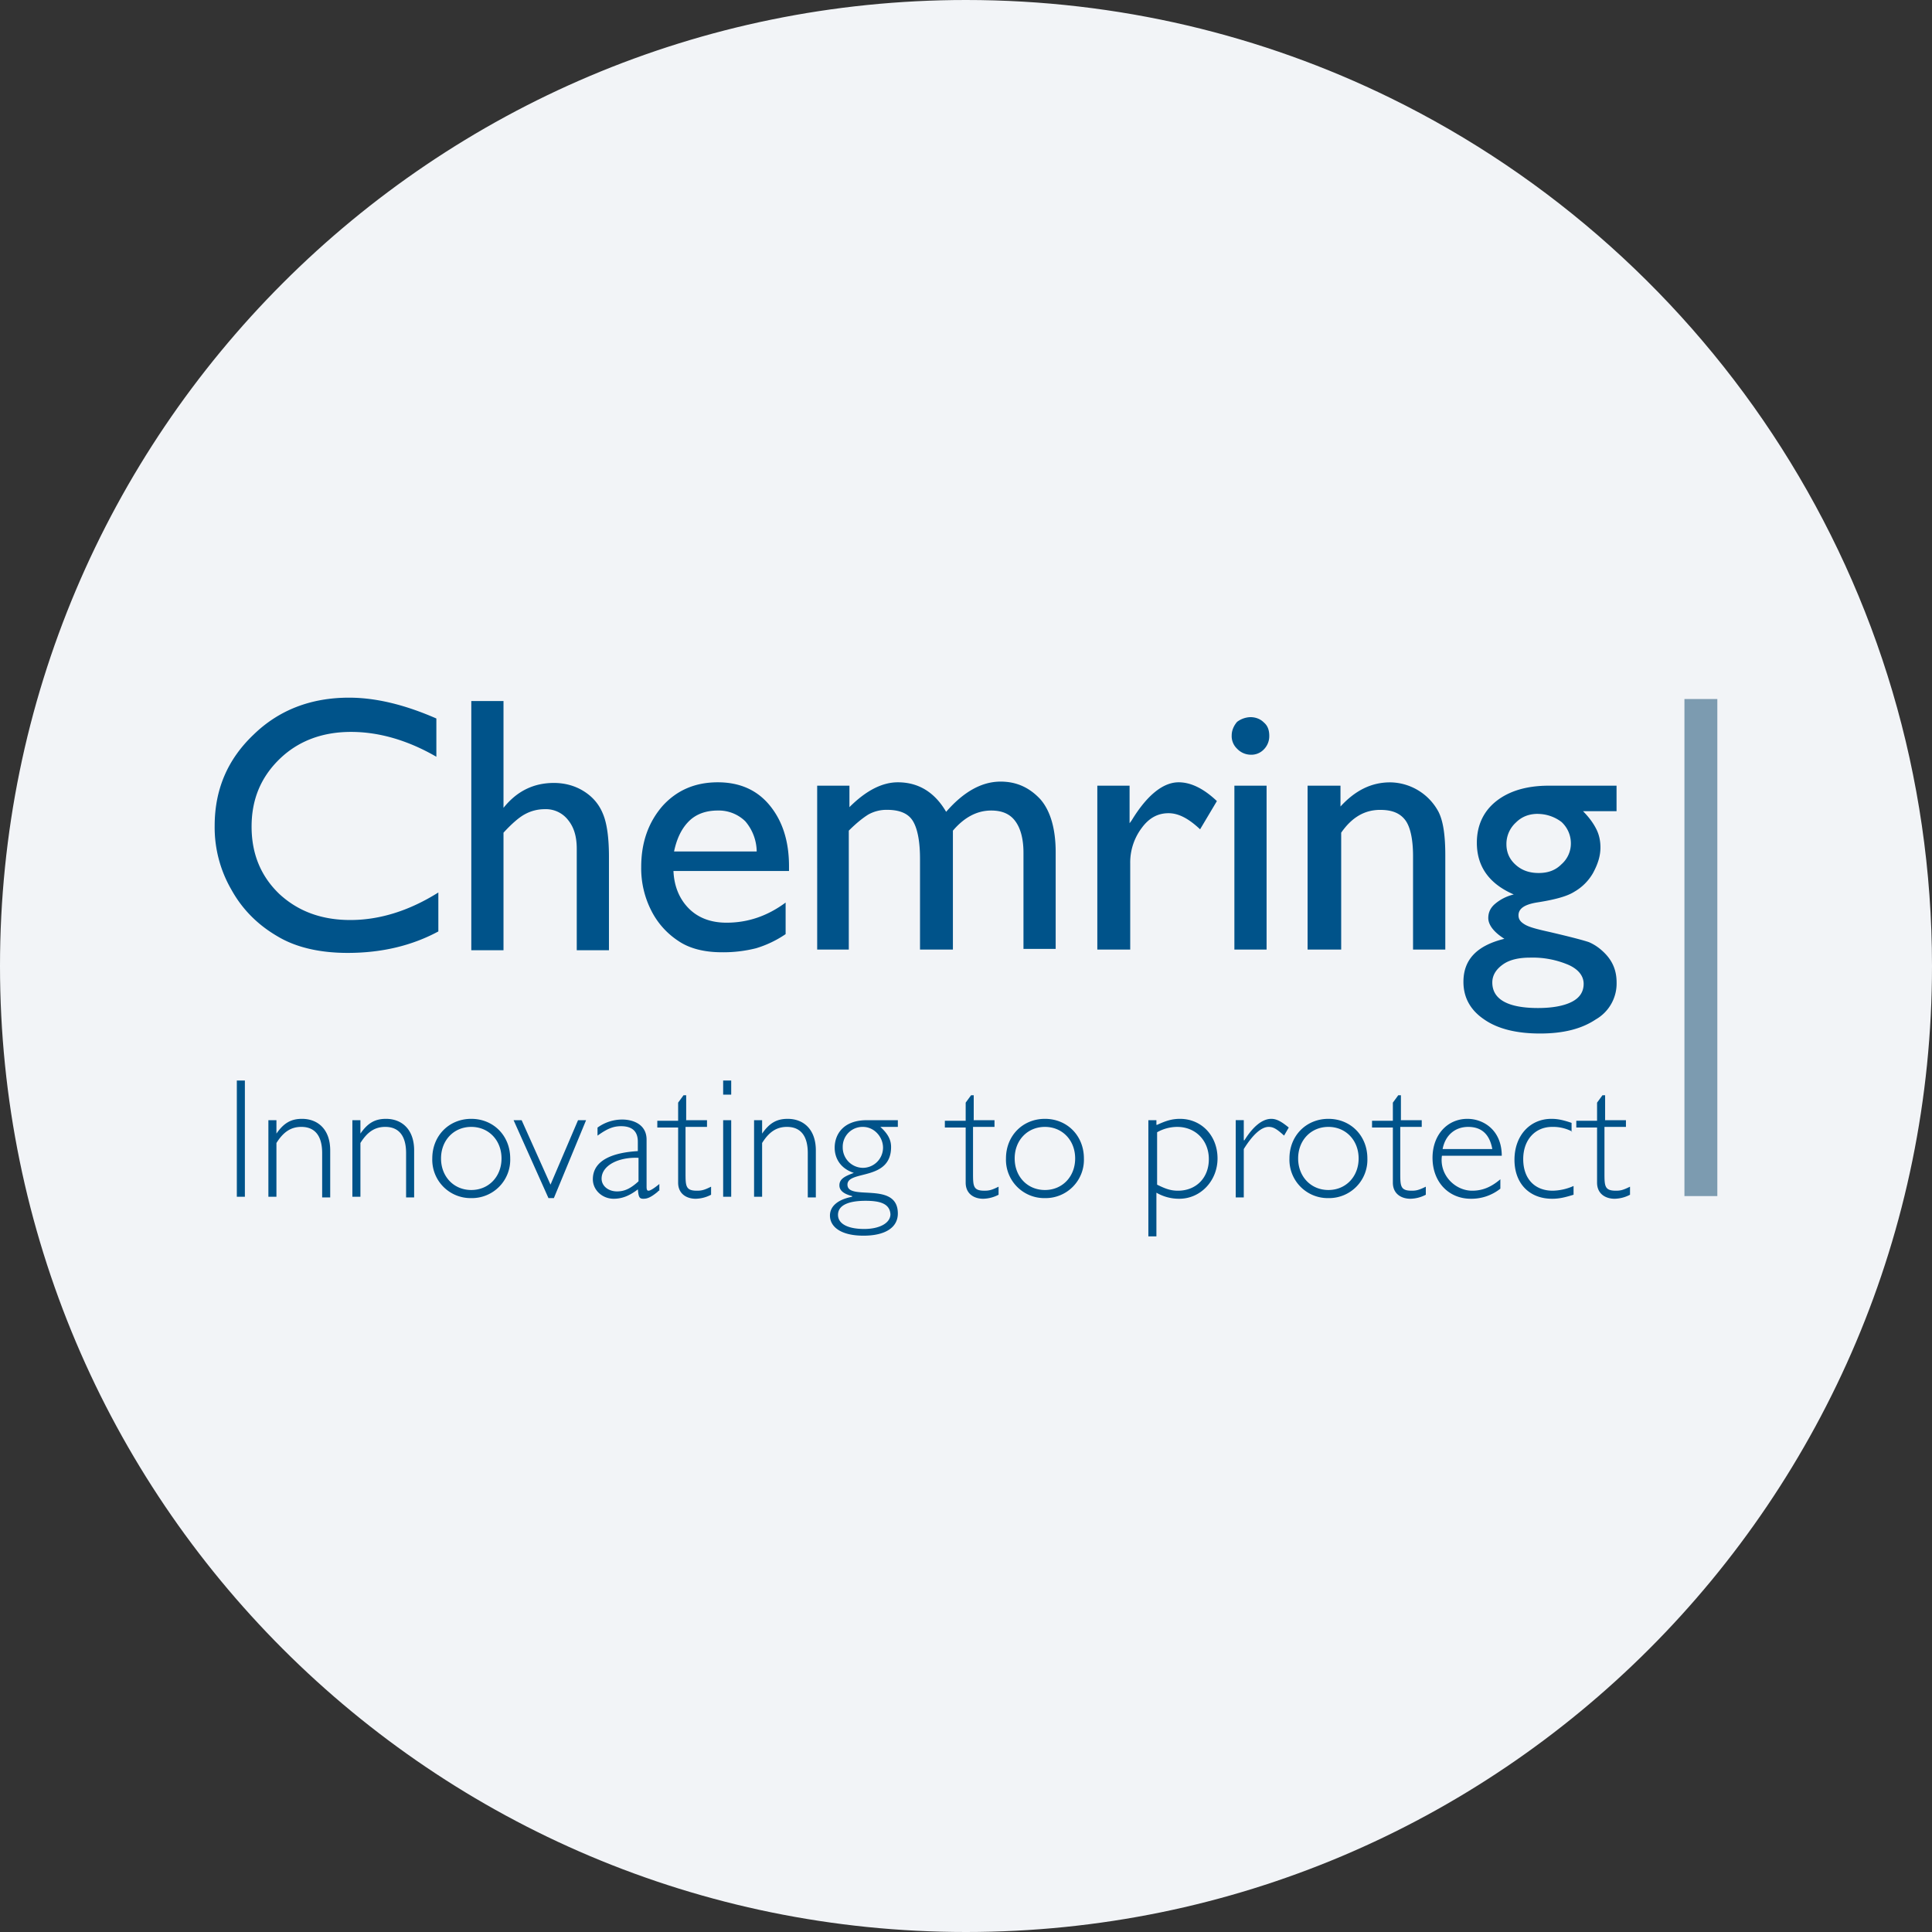 <svg width="36" height="36" fill="none" xmlns="http://www.w3.org/2000/svg"><rect width="100%" height="100%" fill="#333333" stroke="none"/><path d="M18 0c2.837 0 5.52.656 7.907 1.825C31.884 4.753 36 10.895 36 18c0 9.942-8.058 18-18 18-9.94 0-18-8.057-18-18C0 8.06 8.06 0 18 0Z" fill="#F2F4F7"/><path d="M8.168 16.63v.726c-.488.263-1.051.4-1.69.4-.513 0-.963-.1-1.314-.313-.363-.212-.65-.5-.851-.863A2.315 2.315 0 0 1 4 15.39c0-.675.238-1.239.726-1.702.476-.463 1.076-.688 1.777-.688.489 0 1.027.125 1.628.388v.713c-.539-.312-1.077-.463-1.59-.463-.526 0-.976.163-1.327.501-.35.338-.526.751-.526 1.264s.176.926.514 1.252c.35.325.788.488 1.326.488.551 0 1.102-.175 1.64-.513Zm.613-3.567h.601v1.99c.25-.313.563-.464.939-.464.2 0 .388.05.55.15.163.1.289.239.364.426.075.176.112.45.112.801v1.74h-.6v-1.89c0-.225-.05-.4-.163-.538a.524.524 0 0 0-.438-.2.764.764 0 0 0-.376.1c-.112.062-.25.188-.388.338v2.19h-.6v-4.643Zm5.921 3.167h-2.153c.012.287.113.525.288.7.175.175.413.263.7.263.401 0 .764-.125 1.102-.375v.588a1.996 1.996 0 0 1-.55.263 2.49 2.49 0 0 1-.639.075c-.338 0-.613-.075-.813-.213a1.458 1.458 0 0 1-.501-.563 1.732 1.732 0 0 1-.188-.814c0-.463.138-.838.4-1.139.263-.288.601-.438 1.027-.438.4 0 .726.138.964.426s.363.663.363 1.139v.087Zm-2.14-.364H14.1a.881.881 0 0 0-.213-.563.708.708 0 0 0-.513-.2c-.213 0-.4.062-.538.2s-.226.326-.276.563Zm5.194-.388v2.216h-.613v-1.69c0-.338-.05-.576-.138-.714-.088-.137-.25-.2-.476-.2a.694.694 0 0 0-.35.088c-.1.062-.225.162-.363.3v2.216h-.589V14.64h.601v.4c.313-.313.614-.463.902-.463.388 0 .688.188.9.55.326-.375.664-.563 1.015-.563.3 0 .538.113.738.326.188.213.288.55.288.989v1.802h-.6v-1.79c0-.25-.05-.45-.151-.588-.1-.138-.25-.2-.45-.2-.264 0-.501.125-.714.375Zm3.292-.838v.7l.037-.05c.288-.475.589-.713.877-.713.225 0 .463.113.713.35l-.313.526c-.213-.2-.4-.3-.588-.3-.2 0-.363.088-.5.275a1.07 1.07 0 0 0-.214.664v1.602h-.613V14.64h.6Zm2.252-1.277c.101 0 .189.037.251.1.075.063.1.15.1.25a.35.35 0 0 1-.1.25.321.321 0 0 1-.25.1.354.354 0 0 1-.25-.112.322.322 0 0 1-.1-.25c0-.088.037-.176.1-.25a.432.432 0 0 1 .25-.088ZM23 14.64h.601v3.054h-.6V14.64Zm1.978 0v.388c.275-.3.576-.45.926-.45a1.035 1.035 0 0 1 .901.55c.088.175.126.438.126.813v1.753h-.601v-1.74c0-.313-.05-.538-.138-.663-.1-.138-.25-.2-.475-.2-.288 0-.526.137-.726.425v2.178h-.626V14.64h.613Zm2.541 1.064c0-.326.125-.589.363-.777.238-.187.563-.287.976-.287h1.264v.475h-.625c.125.126.2.238.25.338.05.1.075.213.075.338 0 .163-.05.313-.138.476a.941.941 0 0 1-.35.35c-.138.088-.376.15-.701.2-.225.038-.338.113-.338.238 0 .076.038.126.125.176.088.05.238.087.463.137.376.088.614.15.726.188.113.05.2.113.288.2.15.15.226.326.226.551a.771.771 0 0 1-.389.689c-.262.175-.6.262-1.038.262-.439 0-.789-.087-1.04-.262-.262-.176-.387-.414-.387-.701 0-.414.25-.676.763-.802-.2-.125-.3-.262-.3-.387 0-.1.037-.188.125-.263a.837.837 0 0 1 .35-.176c-.463-.2-.688-.525-.688-.963Zm.989 2.14c-.2 0-.376.037-.5.125-.126.088-.201.2-.201.338 0 .313.288.476.851.476.263 0 .476-.038.626-.113.15-.075.225-.188.225-.338 0-.138-.087-.263-.275-.35a1.705 1.705 0 0 0-.726-.138Zm.15-2.679c-.163 0-.3.05-.413.163a.54.54 0 0 0-.175.4c0 .163.062.289.175.389.113.1.25.15.426.15.175 0 .313-.05.425-.163a.513.513 0 0 0 .175-.388.54.54 0 0 0-.175-.4.738.738 0 0 0-.438-.15Z" fill="#00538A"/><path d="M32 13.025h-.613v9.262H32v-9.262Z" fill="#7C9BB0"/><path d="M4.563 22.3h-.15v-2.166h.15V22.3Zm.588-1.177c.138-.2.276-.275.476-.275.3 0 .526.2.526.588v.876h-.15v-.826c0-.325-.138-.488-.388-.488-.2 0-.338.1-.464.3V22.3h-.15v-1.427h.15v.25Zm1.565 0c.138-.2.275-.275.476-.275.3 0 .525.2.525.588v.876h-.15v-.826c0-.325-.138-.488-.388-.488-.2 0-.338.1-.463.3V22.3h-.15v-1.427h.15v.25Zm2.065 1.202a.714.714 0 0 1-.726-.739c0-.425.313-.738.726-.738s.726.313.726.738a.714.714 0 0 1-.726.739Zm0-1.327c-.325 0-.563.25-.563.588 0 .338.238.588.563.588.326 0 .564-.25.564-.588 0-.338-.238-.588-.564-.588Zm1.539 1.327h-.1l-.65-1.452h.15l.538 1.201.513-1.201h.15l-.6 1.451Zm1.954-.138-.025.025c-.138.113-.2.125-.263.125-.075 0-.088-.037-.1-.175-.163.125-.3.175-.451.175-.213 0-.388-.162-.388-.363 0-.375.413-.5.838-.525v-.176c0-.187-.1-.288-.312-.288-.15 0-.263.05-.439.176v-.15a.78.78 0 0 1 .464-.15c.175 0 .45.075.45.375v.876c0 .063.013.075.038.075.037 0 .125-.063.2-.125v.125h-.012Zm-.388-.613c-.376-.013-.676.15-.676.388 0 .137.125.238.287.238.138 0 .25-.05.401-.188v-.438h-.012Zm.888-.701h.4v.125h-.4v.851c0 .25 0 .338.213.338.088 0 .138-.013.263-.075v.15a.637.637 0 0 1-.288.075c-.163 0-.326-.087-.326-.3V21.01h-.388v-.126h.388v-.338l.1-.137h.05v.463h-.012Zm.851-.476h-.15v-.263h.15v.263Zm0 1.903h-.15v-1.427h.15V22.3Zm.576-1.177c.138-.2.275-.275.476-.275.3 0 .525.2.525.588v.876h-.15v-.826c0-.325-.137-.488-.388-.488-.2 0-.338.1-.463.3V22.3h-.15v-1.427h.15v.25Zm2.529-.125h-.326c.138.125.2.237.2.375 0 .639-.813.426-.813.701 0 .313.939-.075.939.538 0 .263-.238.413-.639.413-.438 0-.626-.175-.626-.375 0-.175.15-.3.413-.35v-.013c-.15-.038-.237-.1-.237-.2 0-.125.112-.175.287-.238v.012c-.287-.087-.375-.3-.375-.475 0-.238.15-.513.6-.513h.577v.125Zm-.601 1.377c-.176 0-.514.025-.514.262 0 .163.176.263.489.263.288 0 .488-.112.488-.275-.013-.2-.2-.25-.463-.25Zm-.05-1.377a.369.369 0 0 0-.376.375.38.38 0 0 0 .376.388.377.377 0 0 0 .375-.375c0-.2-.163-.388-.375-.388Zm2.052-.125h.4v.125h-.4v.851c0 .25 0 .338.213.338.088 0 .138-.013.263-.075v.15a.636.636 0 0 1-.288.075c-.163 0-.325-.087-.325-.3V21.01h-.388v-.126h.388v-.338l.1-.137h.05v.463h-.013Zm1.339 1.452a.714.714 0 0 1-.725-.739c0-.425.313-.738.726-.738s.726.313.726.738a.714.714 0 0 1-.726.739Zm0-1.327c-.325 0-.563.25-.563.588 0 .338.238.588.564.588.325 0 .563-.25.563-.588 0-.338-.238-.588-.563-.588Zm2.09-.038c.164-.075.276-.112.427-.112.4 0 .7.313.7.738 0 .413-.313.751-.713.751a.835.835 0 0 1-.426-.113v.814h-.15v-2.165h.15v.087h.013Zm0 1.114c.151.075.251.113.389.113.338 0 .576-.238.576-.588s-.25-.601-.589-.601a.768.768 0 0 0-.375.1v.976Zm2.367-.914c-.138-.125-.2-.162-.288-.162-.138 0-.3.15-.463.413v.901h-.15v-1.44h.15v.376h.012c.163-.263.338-.4.5-.4.1 0 .189.05.326.162l-.087.15Zm.826 1.165a.714.714 0 0 1-.726-.739c0-.425.313-.738.726-.738s.726.313.726.738a.714.714 0 0 1-.726.739Zm0-1.327c-.326 0-.564.25-.564.588 0 .338.238.588.564.588.325 0 .563-.25.563-.588 0-.338-.238-.588-.563-.588Zm1.339-.125h.4v.125h-.4v.851c0 .25 0 .338.213.338.087 0 .137-.013.263-.075v.15a.636.636 0 0 1-.288.075c-.163 0-.326-.087-.326-.3V21.01h-.388v-.126h.388v-.338l.1-.137h.05v.463h-.012Zm.776.663c-.05.363.25.651.563.651.188 0 .35-.063.526-.213v.175a.864.864 0 0 1-.55.188c-.414 0-.714-.313-.714-.763 0-.426.275-.726.65-.726.301 0 .64.212.64.688h-1.115Zm.939-.125c-.05-.276-.2-.413-.45-.413-.239 0-.426.15-.476.413h.926Zm1.489-.326a.771.771 0 0 0-.375-.087c-.313 0-.538.238-.538.6 0 .364.212.589.55.589a1 1 0 0 0 .388-.088v.163c-.162.05-.263.075-.4.075-.426 0-.701-.288-.701-.726 0-.45.288-.763.688-.763.125 0 .226.025.376.075v.163h.012Zm.601-.212h.4v.125h-.4v.851c0 .25 0 .338.213.338.088 0 .138-.013.263-.075v.15a.635.635 0 0 1-.288.075c-.163 0-.326-.087-.326-.3V21.01h-.387v-.126h.387v-.338l.1-.137h.05v.463h-.012Z" fill="#00538A"/></svg>